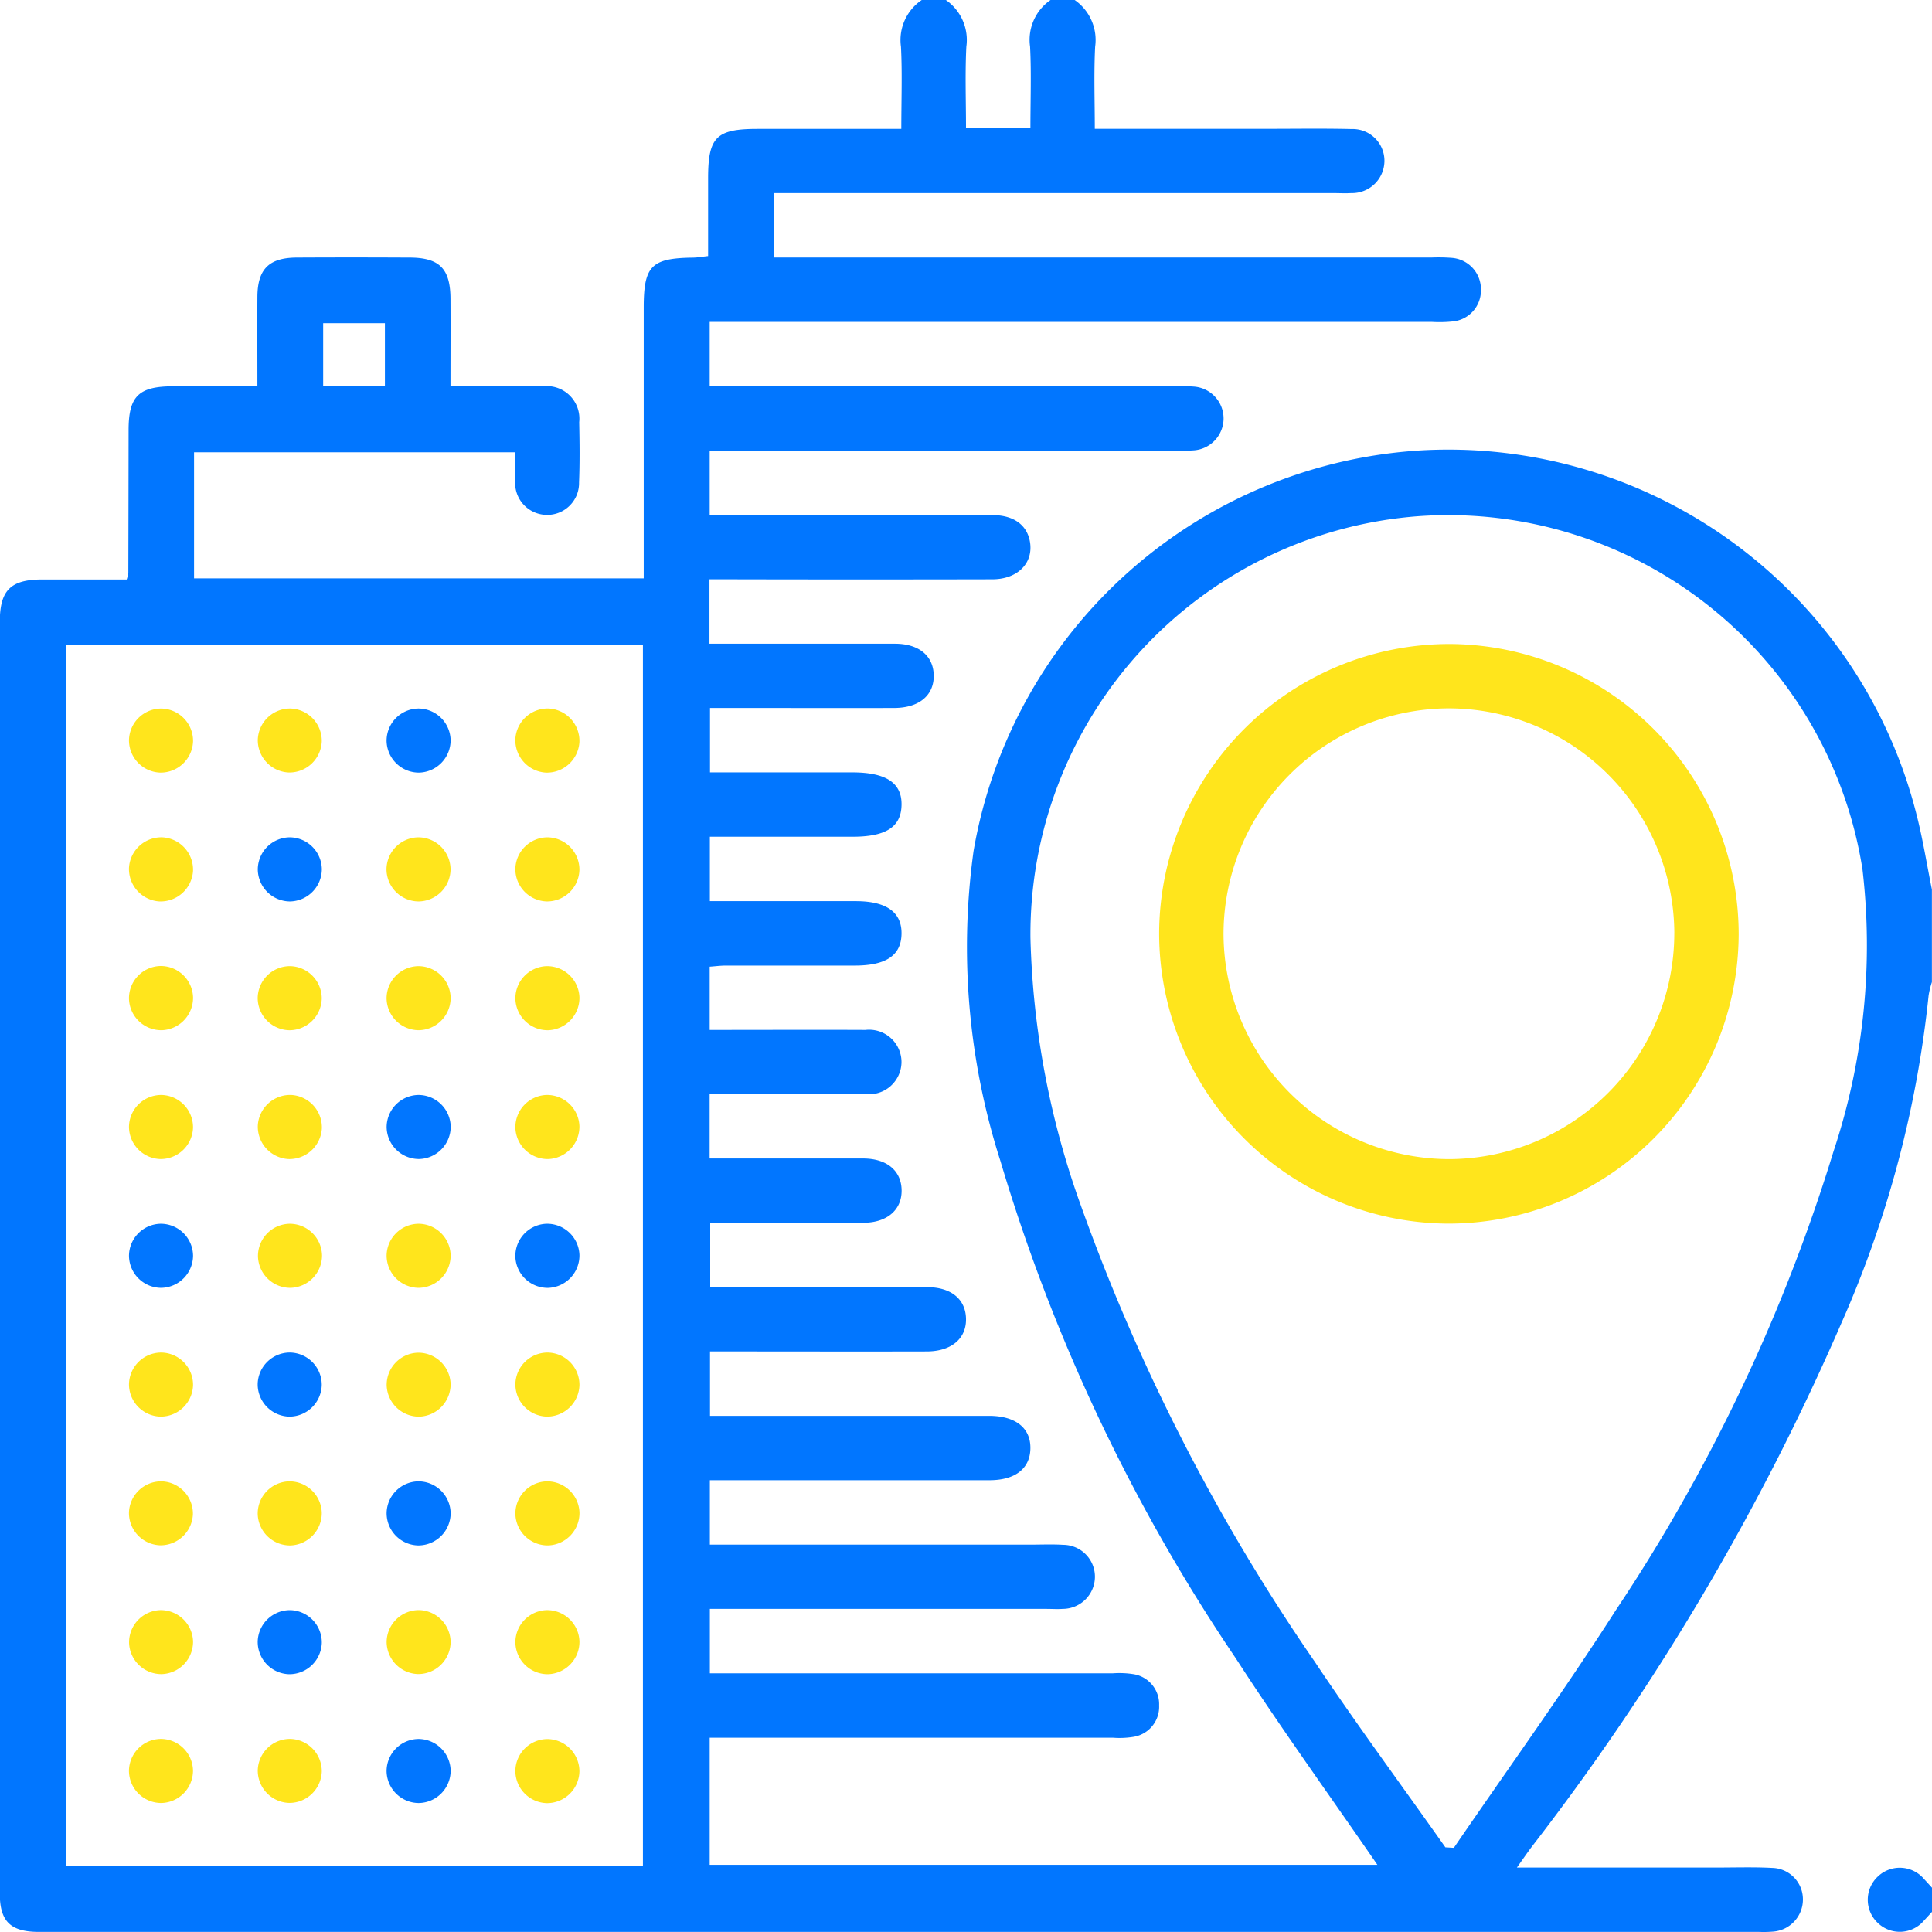 <svg xmlns="http://www.w3.org/2000/svg" width="67.998" height="68" viewBox="0 0 67.998 68">
  <g id="Group_108114" data-name="Group 108114" transform="translate(1135.459 -129.045)">
    <path id="Path_38262" data-name="Path 38262" d="M-1103.018,129.045h.85a1.71,1.71,0,0,1,.72,1.642c-.048.954-.012,1.911-.012,2.852h2.267c0-.976.036-1.917-.012-2.853a1.7,1.7,0,0,1,.72-1.641h.85a1.711,1.711,0,0,1,.72,1.643c-.048.954-.012,1.912-.012,2.89h6.06c.991,0,1.984-.016,2.975.008a1.118,1.118,0,0,1,1.159,1.095,1.139,1.139,0,0,1-1.17,1.16c-.212.013-.425,0-.637,0h-19.668v2.267h23.134a6.221,6.221,0,0,1,.708.012,1.109,1.109,0,0,1,1.029,1.146,1.094,1.094,0,0,1-1.009,1.094,4.449,4.449,0,0,1-.708.015h-25.427v2.266h16.4a5.879,5.879,0,0,1,.637.01,1.127,1.127,0,0,1,1.05,1.131,1.129,1.129,0,0,1-1.068,1.115,6.27,6.27,0,0,1-.637.009h-16.382v2.267h.8q4.569,0,9.137,0c.779,0,1.254.362,1.341.982.1.726-.453,1.277-1.328,1.279q-4.6.01-9.208,0h-.75v2.267h.721c1.936,0,3.872,0,5.808,0,.842,0,1.35.426,1.364,1.108.015.706-.511,1.151-1.39,1.154-1.724.006-3.447,0-5.171,0h-1.313v2.267h5.007c1.2,0,1.758.376,1.734,1.165-.023.762-.555,1.1-1.728,1.1h-5.018v2.267h5.138c1.077,0,1.62.39,1.608,1.15s-.544,1.116-1.642,1.117c-1.511,0-3.022,0-4.533,0-.2,0-.4.027-.577.039v2.226c1.855,0,3.669-.008,5.482,0a1.14,1.14,0,0,1,1.269,1.13,1.144,1.144,0,0,1-1.272,1.128c-1.535.012-3.069,0-4.6,0h-.881v2.267h.726c1.558,0,3.117,0,4.675,0,.838,0,1.346.432,1.356,1.116s-.5,1.137-1.327,1.146c-.944.01-1.889,0-2.833,0h-2.577v2.267c2.581,0,5.107,0,7.632,0,.845,0,1.352.42,1.371,1.1.02.705-.509,1.16-1.382,1.162-2.29.006-4.58,0-6.871,0h-.757v2.267c3.307,0,6.563,0,9.818,0,.941,0,1.475.431,1.458,1.157-.016.7-.534,1.107-1.437,1.108q-4.533,0-9.066,0h-.778v2.267h11.3c.378,0,.757-.017,1.133.007a1.123,1.123,0,0,1,1.12,1.135,1.136,1.136,0,0,1-1.138,1.12c-.188.014-.378,0-.566,0h-11.849v2.267h14.189a3.2,3.2,0,0,1,.705.028,1.071,1.071,0,0,1,.918,1.1,1.072,1.072,0,0,1-.905,1.109,3.026,3.026,0,0,1-.705.031h-14.208v4.473h23.5c-1.675-2.435-3.391-4.806-4.978-7.26a63.642,63.642,0,0,1-8.29-17.513,24.671,24.671,0,0,1-.945-10.909,17.016,17.016,0,0,1,15.933-14.11A17,17,0,0,1-1068,157.733c.22.862.359,1.746.536,2.619v3.258a3.028,3.028,0,0,0-.116.471,38.127,38.127,0,0,1-3.056,11.5,86.354,86.354,0,0,1-10.914,18.465c-.159.212-.309.432-.521.729h7.009c.661,0,1.323-.022,1.982.013a1.106,1.106,0,0,1,1.076,1.1,1.133,1.133,0,0,1-1.04,1.141,4.11,4.11,0,0,1-.5.011h-60.544c-1,0-1.378-.368-1.378-1.347q0-22.377,0-44.753c0-1.117.373-1.493,1.476-1.5,1.005,0,2.011,0,2.99,0a1.4,1.4,0,0,0,.058-.227q.006-2.514.009-5.027c0-1.2.356-1.543,1.57-1.545.98,0,1.96,0,2.963,0,0-1.125-.006-2.139,0-3.153.007-.971.407-1.372,1.38-1.378,1.322-.008,2.644-.006,3.965,0,1.064,0,1.446.387,1.451,1.452.005,1.007,0,2.015,0,3.081,1.134,0,2.191-.01,3.248,0a1.146,1.146,0,0,1,1.282,1.262c.015.708.023,1.417-.005,2.124a1.119,1.119,0,0,1-1.116,1.138,1.124,1.124,0,0,1-1.134-1.12c-.024-.366,0-.735,0-1.084h-11.3V149.4h15.826v-.817q0-4.355,0-8.71c0-1.467.267-1.739,1.711-1.761.178,0,.355-.034.555-.055,0-.949,0-1.845,0-2.74,0-1.447.288-1.735,1.735-1.736h5.065c0-1.014.036-1.955-.012-2.891A1.7,1.7,0,0,1-1103.018,129.045Zm-30.123,22.7v42.977h20.31V151.742Zm48.551,42.318.3.018c1.9-2.78,3.877-5.514,5.692-8.351a61.711,61.711,0,0,0,7.674-16.17,22.983,22.983,0,0,0,1.016-9.919,14.759,14.759,0,0,0-15.626-12.429,14.762,14.762,0,0,0-13.658,14.846,29.991,29.991,0,0,0,1.773,9.412,69.486,69.486,0,0,0,8.236,16.064C-1087.707,189.745-1086.124,191.885-1084.59,194.06Zm-37.322-51.444v-2.2h-2.173v2.2Z" transform="translate(0 0)" fill="#0176ff"/>
    <path id="Path_38263" data-name="Path 38263" d="M-670.118,593.667c-.092.1-.181.2-.276.3a1.116,1.116,0,0,1-1.631.092,1.12,1.12,0,0,1,0-1.635,1.118,1.118,0,0,1,1.631.093c.094.1.183.2.275.3Z" transform="translate(-397.342 -397.333)" fill="#0176ff"/>
    <path id="Path_38264" data-name="Path 38264" d="M-1038.479,306.972a1.139,1.139,0,0,1-1.138-1.117,1.135,1.135,0,0,1,1.115-1.139,1.138,1.138,0,0,1,1.139,1.116A1.141,1.141,0,0,1-1038.479,306.972Z" transform="translate(-82.236 -150.734)" fill="#0176ff"/>
    <path id="Path_38265" data-name="Path 38265" d="M-1006.619,306.964a1.144,1.144,0,0,1-1.073-1.183,1.14,1.14,0,0,1,1.181-1.073,1.143,1.143,0,0,1,1.074,1.182A1.146,1.146,0,0,1-1006.619,306.964Z" transform="translate(-109.629 -150.726)" fill="#ffe51c"/>
    <path id="Path_38266" data-name="Path 38266" d="M-1069.3,305.866a1.142,1.142,0,0,1-1.152,1.1,1.139,1.139,0,0,1-1.1-1.152,1.136,1.136,0,0,1,1.151-1.1A1.139,1.139,0,0,1-1069.3,305.866Z" transform="translate(-54.834 -150.732)" fill="#ffe51c"/>
    <path id="Path_38267" data-name="Path 38267" d="M-1103.492,337.716a1.14,1.14,0,0,1,1.181-1.073,1.142,1.142,0,0,1,1.073,1.182,1.146,1.146,0,0,1-1.182,1.074A1.144,1.144,0,0,1-1103.492,337.716Z" transform="translate(-27.427 -178.127)" fill="#ffe51c"/>
    <path id="Path_38268" data-name="Path 38268" d="M-1070.417,338.907a1.139,1.139,0,0,1-1.134-1.122,1.135,1.135,0,0,1,1.12-1.134,1.137,1.137,0,0,1,1.134,1.121A1.141,1.141,0,0,1-1070.417,338.907Z" transform="translate(-54.835 -178.135)" fill="#0176ff"/>
    <path id="Path_38269" data-name="Path 38269" d="M-1038.5,336.651a1.137,1.137,0,0,1,1.135,1.12,1.141,1.141,0,0,1-1.12,1.136,1.138,1.138,0,0,1-1.135-1.121A1.135,1.135,0,0,1-1038.5,336.651Z" transform="translate(-82.236 -178.135)" fill="#ffe51c"/>
    <path id="Path_38270" data-name="Path 38270" d="M-1007.685,337.762a1.136,1.136,0,0,1,1.142-1.112,1.138,1.138,0,0,1,1.113,1.143,1.141,1.141,0,0,1-1.143,1.113A1.139,1.139,0,0,1-1007.685,337.762Z" transform="translate(-109.636 -178.134)" fill="#ffe51c"/>
    <path id="Path_38271" data-name="Path 38271" d="M-1101.232,369.675a1.143,1.143,0,0,1-1.095,1.161,1.14,1.14,0,0,1-1.16-1.1,1.136,1.136,0,0,1,1.094-1.16A1.14,1.14,0,0,1-1101.232,369.675Z" transform="translate(-27.432 -205.532)" fill="#ffe51c"/>
    <path id="Path_38272" data-name="Path 38272" d="M-1069.3,369.727a1.142,1.142,0,0,1-1.144,1.112,1.138,1.138,0,0,1-1.11-1.145,1.136,1.136,0,0,1,1.143-1.111A1.138,1.138,0,0,1-1069.3,369.727Z" transform="translate(-54.835 -205.534)" fill="#ffe51c"/>
    <path id="Path_38273" data-name="Path 38273" d="M-1037.362,369.714a1.141,1.141,0,0,1-1.131,1.125,1.138,1.138,0,0,1-1.124-1.131,1.135,1.135,0,0,1,1.13-1.124A1.138,1.138,0,0,1-1037.362,369.714Z" transform="translate(-82.236 -205.535)" fill="#ffe51c"/>
    <path id="Path_38274" data-name="Path 38274" d="M-1005.429,369.691a1.142,1.142,0,0,1-1.108,1.148,1.139,1.139,0,0,1-1.147-1.109,1.135,1.135,0,0,1,1.107-1.147A1.139,1.139,0,0,1-1005.429,369.691Z" transform="translate(-109.636 -205.534)" fill="#ffe51c"/>
    <path id="Path_38275" data-name="Path 38275" d="M-1101.231,401.665a1.142,1.142,0,0,1-1.148,1.108,1.139,1.139,0,0,1-1.106-1.149,1.136,1.136,0,0,1,1.147-1.107A1.138,1.138,0,0,1-1101.231,401.665Z" transform="translate(-27.434 -232.934)" fill="#ffe51c"/>
    <path id="Path_38276" data-name="Path 38276" d="M-1071.558,401.583a1.14,1.14,0,0,1,1.181-1.073,1.143,1.143,0,0,1,1.073,1.182,1.146,1.146,0,0,1-1.182,1.074A1.144,1.144,0,0,1-1071.558,401.583Z" transform="translate(-54.827 -232.927)" fill="#ffe51c"/>
    <path id="Path_38277" data-name="Path 38277" d="M-1102.339,304.716a1.139,1.139,0,0,1,1.109,1.146,1.142,1.142,0,0,1-1.147,1.109,1.138,1.138,0,0,1-1.108-1.147A1.136,1.136,0,0,1-1102.339,304.716Z" transform="translate(-27.434 -150.733)" fill="#ffe51c"/>
    <path id="Path_38278" data-name="Path 38278" d="M-1006.594,400.515a1.139,1.139,0,0,1,1.162,1.093,1.143,1.143,0,0,1-1.093,1.163,1.14,1.14,0,0,1-1.161-1.094A1.136,1.136,0,0,1-1006.594,400.515Z" transform="translate(-109.634 -232.932)" fill="#ffe51c"/>
    <path id="Path_38279" data-name="Path 38279" d="M-1102.354,432.451a1.138,1.138,0,0,1,1.125,1.13,1.141,1.141,0,0,1-1.13,1.126,1.138,1.138,0,0,1-1.125-1.131A1.135,1.135,0,0,1-1102.354,432.451Z" transform="translate(-27.435 -260.335)" fill="#0176ff"/>
    <path id="Path_38280" data-name="Path 38280" d="M-1070.4,434.706a1.139,1.139,0,0,1-1.146-1.109,1.136,1.136,0,0,1,1.107-1.147,1.139,1.139,0,0,1,1.148,1.108A1.142,1.142,0,0,1-1070.4,434.706Z" transform="translate(-54.834 -260.334)" fill="#ffe51c"/>
    <path id="Path_38281" data-name="Path 38281" d="M-1037.362,433.587a1.141,1.141,0,0,1-1.136,1.12,1.138,1.138,0,0,1-1.118-1.137,1.135,1.135,0,0,1,1.135-1.119A1.138,1.138,0,0,1-1037.362,433.587Z" transform="translate(-82.236 -260.335)" fill="#ffe51c"/>
    <path id="Path_38282" data-name="Path 38282" d="M-1006.587,432.449a1.139,1.139,0,0,1,1.157,1.1,1.142,1.142,0,0,1-1.1,1.157,1.139,1.139,0,0,1-1.156-1.1A1.136,1.136,0,0,1-1006.587,432.449Z" transform="translate(-109.635 -260.333)" fill="#0176ff"/>
    <path id="Path_38283" data-name="Path 38283" d="M-1102.339,464.384a1.138,1.138,0,0,1,1.109,1.146,1.142,1.142,0,0,1-1.147,1.109,1.139,1.139,0,0,1-1.108-1.147A1.136,1.136,0,0,1-1102.339,464.384Z" transform="translate(-27.434 -287.735)" fill="#ffe51c"/>
    <path id="Path_38284" data-name="Path 38284" d="M-1069.3,465.52a1.141,1.141,0,0,1-1.136,1.12,1.138,1.138,0,0,1-1.119-1.137,1.135,1.135,0,0,1,1.135-1.119A1.138,1.138,0,0,1-1069.3,465.52Z" transform="translate(-54.835 -287.736)" fill="#0176ff"/>
    <path id="Path_38285" data-name="Path 38285" d="M-1037.364,465.487a1.142,1.142,0,0,1-1.1,1.152,1.139,1.139,0,0,1-1.151-1.1,1.135,1.135,0,0,1,1.1-1.151A1.139,1.139,0,0,1-1037.364,465.487Z" transform="translate(-82.235 -287.734)" fill="#ffe51c"/>
    <path id="Path_38286" data-name="Path 38286" d="M-1006.538,464.384a1.139,1.139,0,0,1,1.109,1.146,1.142,1.142,0,0,1-1.147,1.109,1.138,1.138,0,0,1-1.108-1.147A1.136,1.136,0,0,1-1006.538,464.384Z" transform="translate(-109.636 -287.735)" fill="#ffe51c"/>
    <path id="Path_38287" data-name="Path 38287" d="M-1102.335,496.316a1.139,1.139,0,0,1,1.1,1.151,1.142,1.142,0,0,1-1.151,1.1,1.139,1.139,0,0,1-1.1-1.152A1.136,1.136,0,0,1-1102.335,496.316Z" transform="translate(-27.434 -315.134)" fill="#ffe51c"/>
    <path id="Path_38288" data-name="Path 38288" d="M-1069.3,497.425a1.142,1.142,0,0,1-1.108,1.148,1.139,1.139,0,0,1-1.147-1.109,1.135,1.135,0,0,1,1.107-1.147A1.139,1.139,0,0,1-1069.3,497.425Z" transform="translate(-54.834 -315.135)" fill="#ffe51c"/>
    <path id="Path_38289" data-name="Path 38289" d="M-1038.479,496.318a1.138,1.138,0,0,1,1.117,1.138,1.141,1.141,0,0,1-1.138,1.118,1.138,1.138,0,0,1-1.116-1.139A1.135,1.135,0,0,1-1038.479,496.318Z" transform="translate(-82.236 -315.136)" fill="#0176ff"/>
    <path id="Path_38290" data-name="Path 38290" d="M-1006.531,498.571a1.139,1.139,0,0,1-1.155-1.1,1.136,1.136,0,0,1,1.1-1.155,1.139,1.139,0,0,1,1.156,1.1A1.142,1.142,0,0,1-1006.531,498.571Z" transform="translate(-109.634 -315.134)" fill="#ffe51c"/>
    <path id="Path_38291" data-name="Path 38291" d="M-1102.383,528.249a1.139,1.139,0,0,1,1.153,1.1,1.142,1.142,0,0,1-1.1,1.153,1.139,1.139,0,0,1-1.152-1.1A1.136,1.136,0,0,1-1102.383,528.249Z" transform="translate(-27.434 -342.535)" fill="#ffe51c"/>
    <path id="Path_38292" data-name="Path 38292" d="M-1070.4,528.25a1.139,1.139,0,0,1,1.1,1.155,1.142,1.142,0,0,1-1.156,1.1,1.139,1.139,0,0,1-1.1-1.156A1.136,1.136,0,0,1-1070.4,528.25Z" transform="translate(-54.833 -342.535)" fill="#0176ff"/>
    <path id="Path_38293" data-name="Path 38293" d="M-1037.364,529.4a1.143,1.143,0,0,1-1.152,1.1,1.139,1.139,0,0,1-1.1-1.152,1.136,1.136,0,0,1,1.151-1.1A1.139,1.139,0,0,1-1037.364,529.4Z" transform="translate(-82.235 -342.535)" fill="#ffe51c"/>
    <path id="Path_38294" data-name="Path 38294" d="M-1005.429,529.358a1.142,1.142,0,0,1-1.108,1.148,1.139,1.139,0,0,1-1.147-1.109,1.135,1.135,0,0,1,1.107-1.147A1.138,1.138,0,0,1-1005.429,529.358Z" transform="translate(-109.636 -342.536)" fill="#ffe51c"/>
    <path id="Path_38295" data-name="Path 38295" d="M-1102.351,562.44a1.138,1.138,0,0,1-1.134-1.122,1.135,1.135,0,0,1,1.12-1.134,1.137,1.137,0,0,1,1.134,1.121A1.141,1.141,0,0,1-1102.351,562.44Z" transform="translate(-27.435 -369.937)" fill="#ffe51c"/>
    <path id="Path_38296" data-name="Path 38296" d="M-1069.3,561.335a1.142,1.142,0,0,1-1.153,1.1,1.139,1.139,0,0,1-1.1-1.153,1.136,1.136,0,0,1,1.152-1.1A1.139,1.139,0,0,1-1069.3,561.335Z" transform="translate(-54.834 -369.935)" fill="#ffe51c"/>
    <path id="Path_38297" data-name="Path 38297" d="M-1037.362,561.31a1.141,1.141,0,0,1-1.126,1.131,1.139,1.139,0,0,1-1.129-1.126,1.135,1.135,0,0,1,1.125-1.129A1.137,1.137,0,0,1-1037.362,561.31Z" transform="translate(-82.236 -369.937)" fill="#0176ff"/>
    <path id="Path_38298" data-name="Path 38298" d="M-1007.685,561.3a1.136,1.136,0,0,1,1.142-1.112,1.139,1.139,0,0,1,1.113,1.143,1.142,1.142,0,0,1-1.143,1.113A1.139,1.139,0,0,1-1007.685,561.3Z" transform="translate(-109.636 -369.936)" fill="#ffe51c"/>
    <path id="Path_38299" data-name="Path 38299" d="M-1038.5,400.518a1.137,1.137,0,0,1,1.14,1.115,1.141,1.141,0,0,1-1.116,1.14,1.139,1.139,0,0,1-1.139-1.116A1.135,1.135,0,0,1-1038.5,400.518Z" transform="translate(-82.236 -232.935)" fill="#0176ff"/>
    <path id="Path_38300" data-name="Path 38300" d="M-848.053,298.895A10.218,10.218,0,0,1-837.8,288.717a10.22,10.22,0,0,1,10.144,10.22,10.222,10.222,0,0,1-10.257,10.18A10.223,10.223,0,0,1-848.053,298.895Zm18.132-.013a7.952,7.952,0,0,0-7.966-7.9,7.954,7.954,0,0,0-7.9,7.965,7.958,7.958,0,0,0,7.966,7.9A7.955,7.955,0,0,0-829.922,298.882Z" transform="translate(-246.609 -137.006)" fill="#ffe51c"/>
  </g>
</svg>
